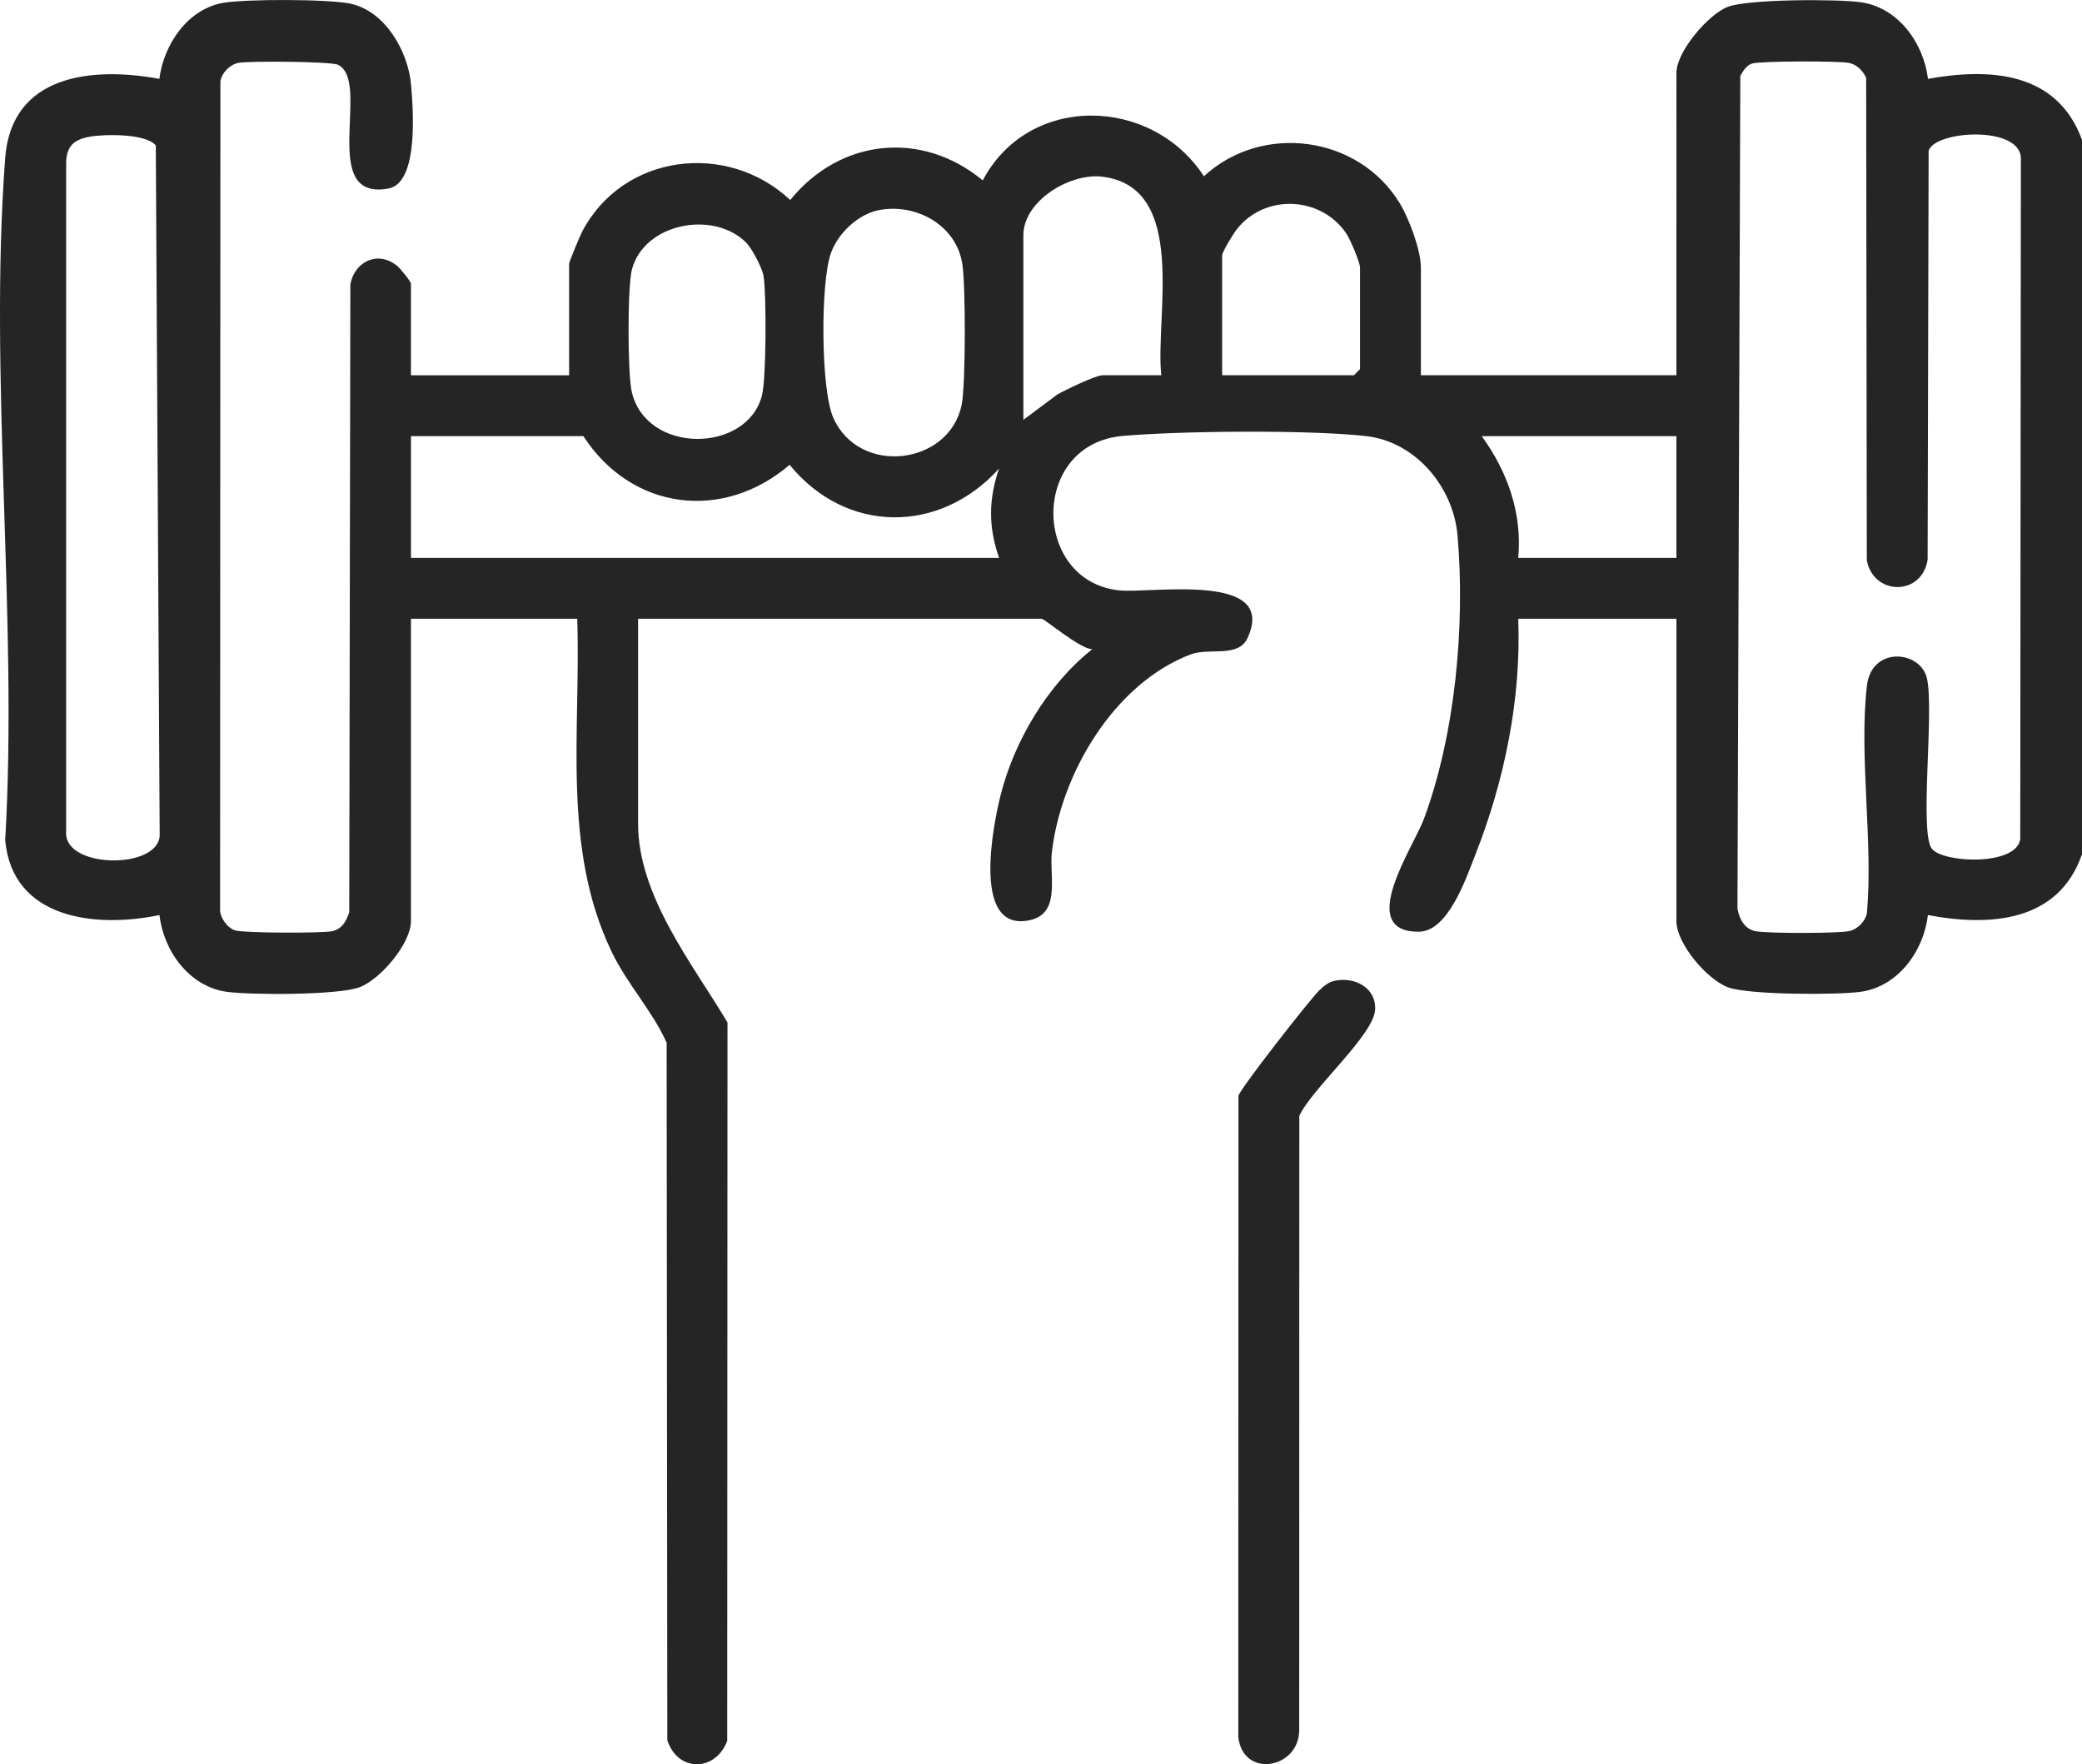<?xml version="1.0" encoding="UTF-8"?> <svg xmlns="http://www.w3.org/2000/svg" id="_Слой_1" data-name="Слой 1" viewBox="0 0 900.95 763.4"><defs><style> .cls-1 { fill: #252525; } </style></defs><path class="cls-1" d="M900.95,369.6c-10.13,29.47-39.97,31.42-66.69,26.34-1.75,15.54-12.9,30.98-29.12,33.22-10.36,1.43-48.57,1.35-57.4-1.96-9.17-3.44-22.3-18.99-22.3-28.62v-130.84h-68.45c1.34,34.49-5.89,69.85-18.46,101.83-4.06,10.32-11.78,33.48-24.52,33.58-27.62.2-2.35-36.57,2.2-48.89,13.55-36.65,17.88-83.66,14.51-122.59-1.8-20.86-18.04-40.53-39.55-42.97-24.44-2.77-80.42-2.27-105.38-.07-40.03,3.54-39.26,62.6-1.69,66.81,13.62,1.53,69.17-8.36,55.74,20.65-4.03,8.7-16.59,4.05-24.53,7.05-33.18,12.53-56.19,51.63-60.13,85.6-1.27,10.94,4.68,28.35-12.09,29.81-21.98,1.91-13.32-41.34-10.24-53.9,5.88-23.93,20.6-48.56,39.84-63.75-5.16.1-20.64-13.16-21.93-13.16h-174.64v88.69c0,31.35,23.79,60.96,38.69,85.98l-.12,310.89c-5.1,13.41-21.43,13.63-25.92-.33l-.29-301.78c-6.19-13.85-17.1-25.36-23.82-39.39-21.7-45.3-13.24-95.42-14.87-144.06h-71.96v130.84c0,9.62-13.13,25.18-22.3,28.62s-47.04,3.39-57.4,1.96c-16.22-2.24-27.37-17.68-29.12-33.22-27.31,5.72-63.69,1.94-66.76-32.41,5.57-96.07-7.16-200.06,0-295.19,2.71-36.06,37.47-39.59,66.71-34.22,1.85-14.76,12.2-30.26,27.68-32.9,9.87-1.68,45.34-1.66,54.96.36,15.12,3.18,25.05,20.7,26.29,35.16.9,10.47,3.39,42.39-9.79,44.83-30.72,5.68-7.14-46.54-21.86-53.55-3-1.43-38.34-1.69-42.96-.83-3.73.69-7.2,4.14-7.9,7.9l-.14,358.32c-.17,3.63,3.22,8.23,6.61,9.2,3.98,1.14,37.08,1.23,41.72.34,4.36-.84,6.3-4.3,7.56-8.24l.48-271.74c1.94-9.93,11.91-14.61,20.11-8.03,1.45,1.17,6.11,6.77,6.11,7.92v39.52h68.45v-48.3c0-.74,4.64-11.94,5.58-13.74,17.6-33.81,62.79-39.42,90.1-13.8,21.49-26.48,56.79-30.43,83.32-8.47,19.78-37.65,73.07-36.57,95.69-1.79,25.17-23.24,66.98-17.7,84.81,11.76,4.02,6.64,9.09,20.3,9.09,27.78v46.54h110.57V31.53c0-9.19,13.81-25.38,22.31-28.61,8.71-3.32,47.1-3.39,57.39-1.97,16.26,2.24,27.26,17.65,29.17,33.16,27.16-4.86,55.84-2.99,66.64,26.39v309.1ZM758.24,27.48c-2.5.75-3.95,3.23-5.15,5.38l-1.23,360.35c.84,4.46,3.07,8.81,7.83,9.72,5.23,1,34.99.98,40.29,0,3.73-.69,7.2-4.14,7.9-7.9,2.76-31.1-3.53-67.97,0-98.34,2.01-17.26,23.26-15.32,25.99-3.1,3.15,14.12-3.28,66.06,2,73.51,4.51,6.36,36.72,7.77,38.36-4.02l.27-294.55c-.21-14.4-37.27-12.06-39.92-3.29l-.43,176.94c-2.53,15.92-23.53,15.58-26.32.19l-.28-208.71c-1.47-3.13-4.1-5.82-7.57-6.47-4.55-.85-38.03-.82-41.74.29ZM38.73,59.17c-6.61,1.21-9.84,3.91-10.11,10.96v289.84c-1.05,15.81,39.3,16.43,40.48,1.81l-1.68-298.81c-4.04-5.28-22.4-4.96-28.69-3.81ZM502.53,162.36c-2.77-25.29,11.9-81.47-25.62-85.91-14.01-1.66-34.06,10.53-34.06,25.32v79.91l14.57-10.89c3.28-1.96,16.83-8.43,19.66-8.43h25.45ZM528.86,162.36h57.04l2.63-2.63v-43.91c0-2.29-4.29-12.43-6.07-15-11.19-16.11-35.28-16.95-47.31-1.54-1.45,1.86-6.29,9.73-6.29,11.26v51.81ZM380.97,90.79c-9.44,1.6-18.36,10.04-21.46,18.9-4.48,12.8-4.36,58.56,1.03,70.94,11.1,25.49,50.28,20.73,55.6-5.49,1.78-8.78,1.74-51.7.29-60.96-2.6-16.65-19.64-26.07-35.46-23.39ZM322.92,105c-14.2-14.21-44.24-8.43-49.48,11.65-1.96,7.51-1.87,45.11-.07,52.86,6.29,27.16,49.81,26.69,56.34,1.69,1.91-7.32,1.98-43.72.71-51.75-.55-3.49-5.07-12.01-7.5-14.45ZM252.43,188.71h-74.59v52.69h254.49c-4.66-13.35-4.58-25.27-.02-38.64-25.68,28.43-66.19,28.33-90.61-1.63-28.96,24.75-68.44,19.67-89.27-12.42ZM725.43,188.71h-84.25c11.15,15.25,17.63,33.48,15.8,52.69h68.45v-52.69Z"></path><path class="cls-1" d="M577.53,424.39c8.54-1.86,18.1,2.94,17.52,12.56-.67,11.09-27.72,34.4-32.8,45.96l-.04,265.16c.45,17.22-24.24,21.84-26.36,3.55l.07-277.48c.54-2.83,31.3-42.19,35.07-45.7,2.01-1.87,3.74-3.44,6.54-4.05Z"></path></svg> 